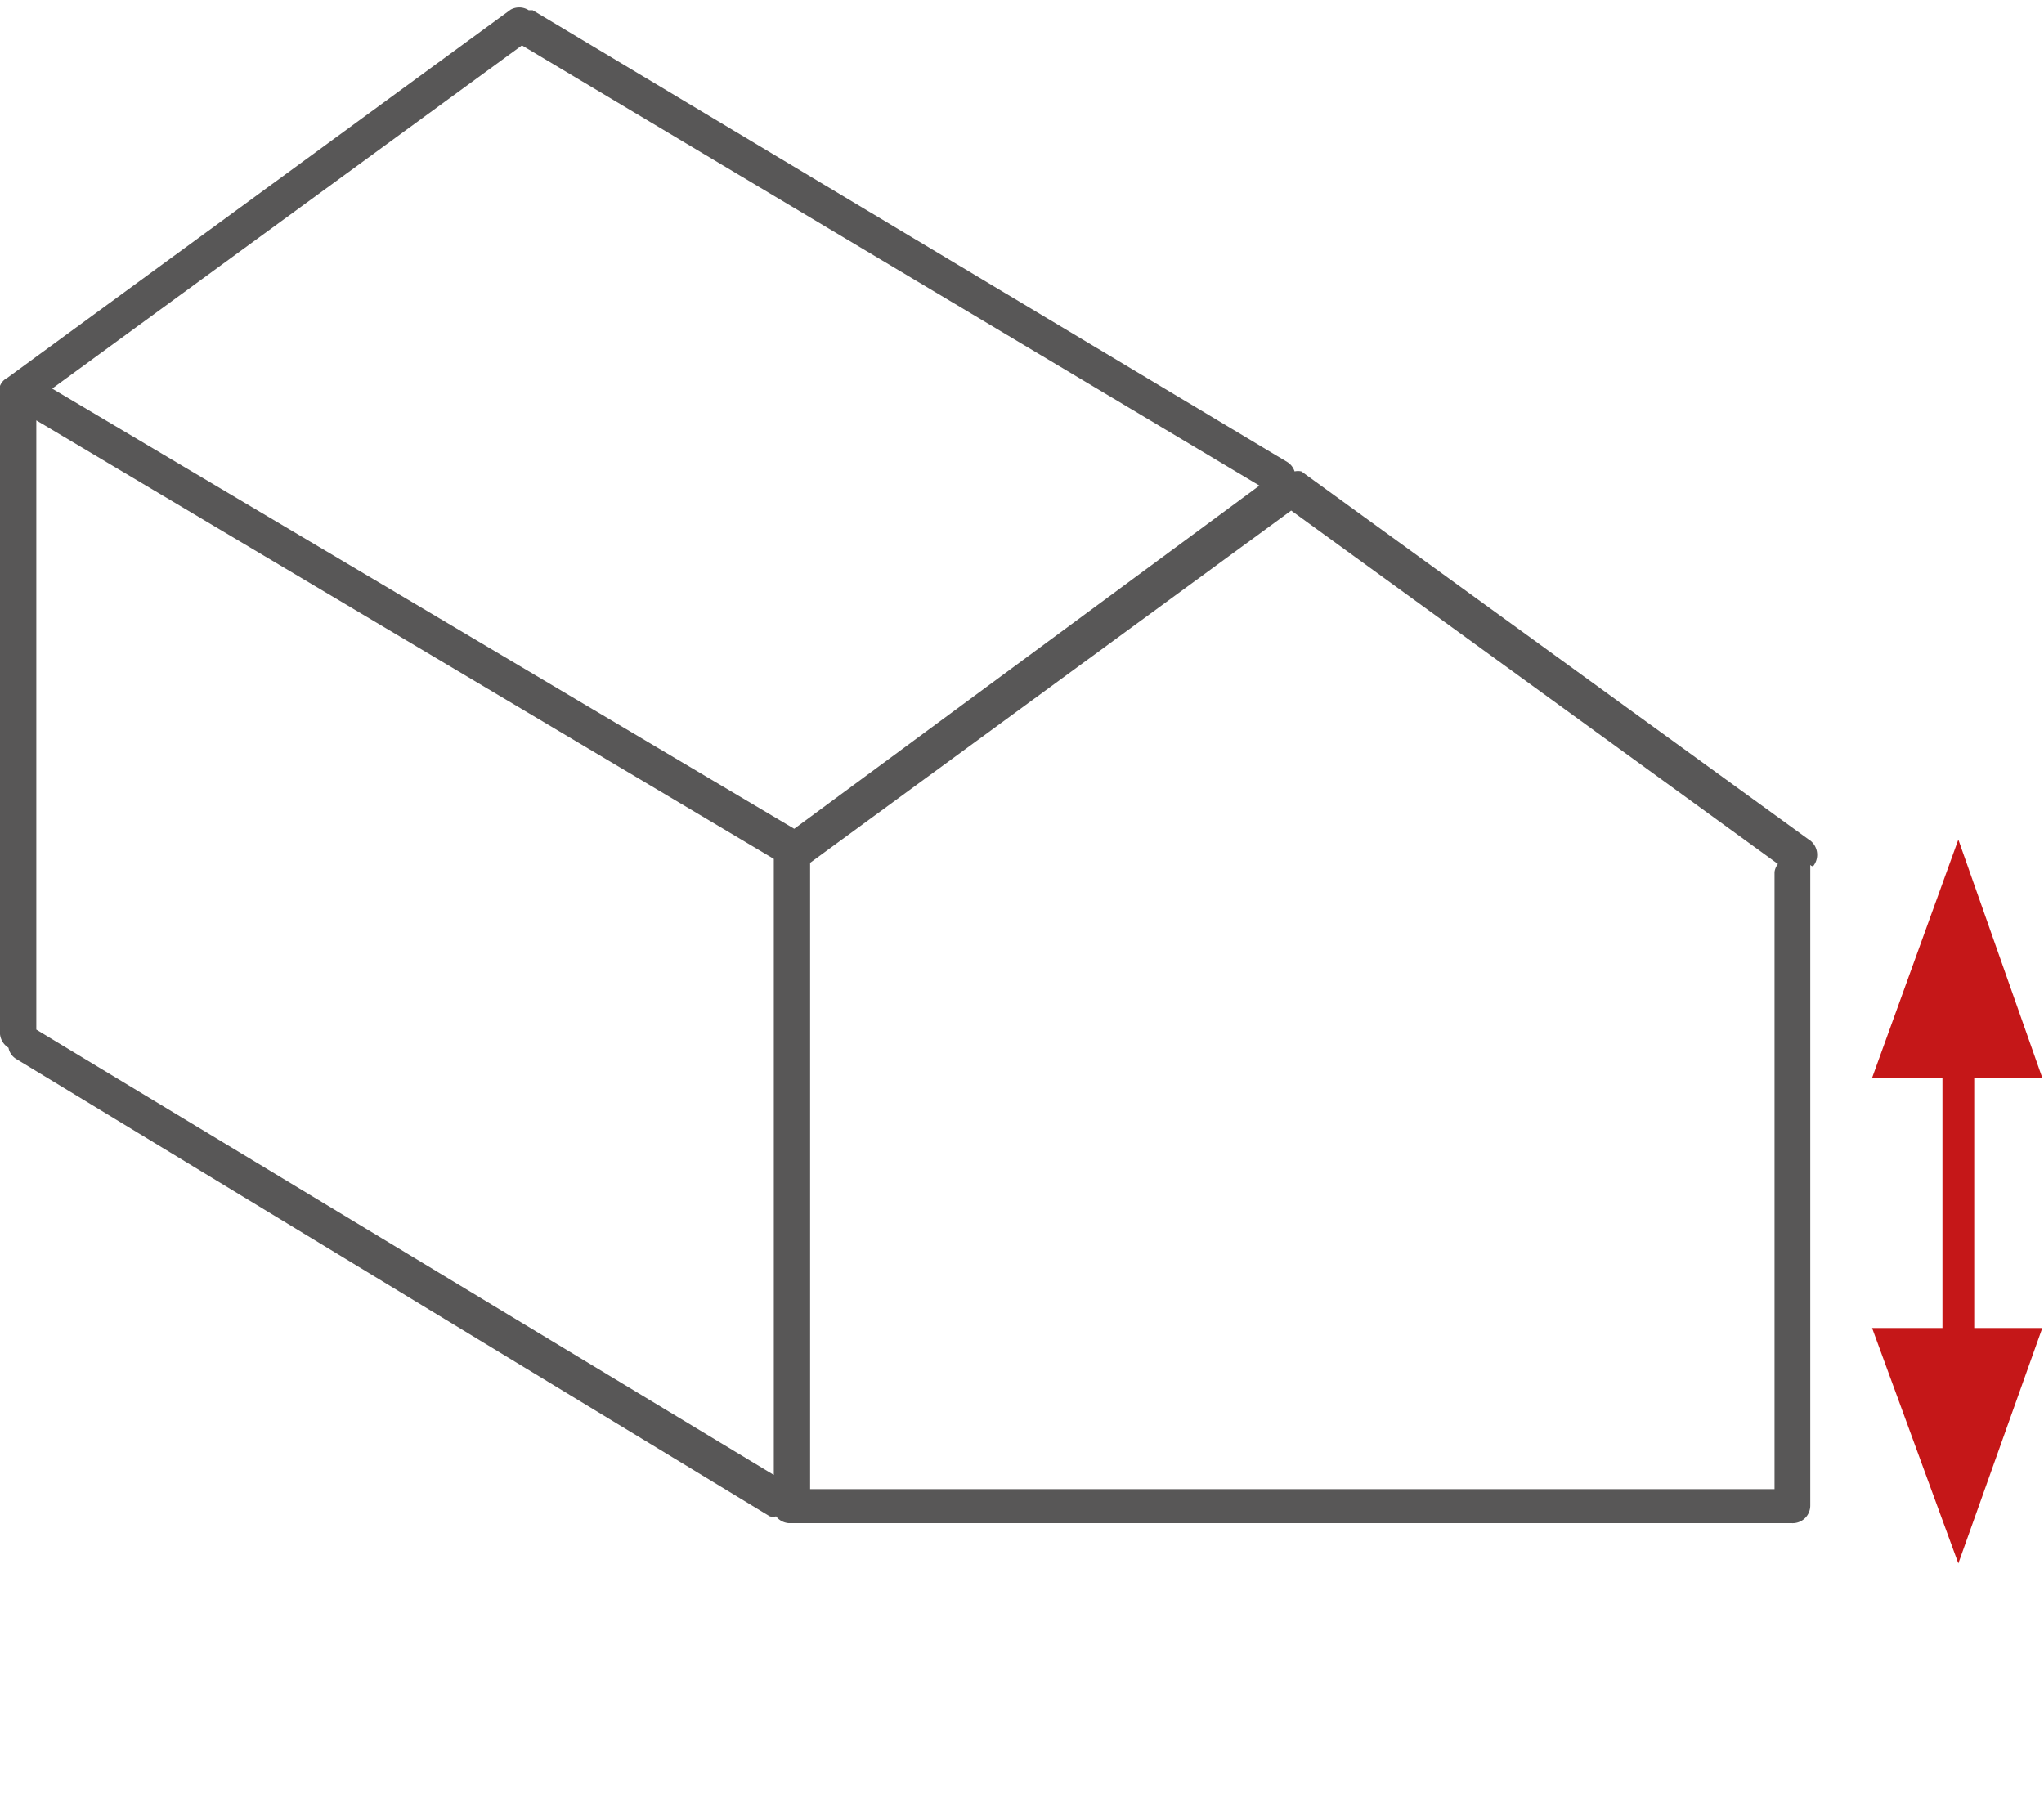 <svg xmlns="http://www.w3.org/2000/svg" viewBox="0 0 36.03 32"><defs><style>.cls-1{fill:#585757;}.cls-2{fill:#c51718;}</style></defs><g id="Calque_2" data-name="Calque 2"><path class="cls-1" d="M31.87,14.79,22.94,8.31a.28.28,0,0,0-.12,0,.31.31,0,0,0-.12-.16L9.39.18H9.32A.31.31,0,0,0,9,.17L.13,6.66A.27.27,0,0,0,0,7S0,7,0,7V18.23a.32.32,0,0,0,.15.24.29.29,0,0,0,.14.2l13.28,8.06a.23.23,0,0,0,.11,0,.31.31,0,0,0,.23.12H31.59a.31.31,0,0,0,.32-.31V15.32s0,0,0-.05,0,0,.05,0A.32.32,0,0,0,31.87,14.79ZM14,14.61.92,6.85,9.2.8l13,7.76ZM.64,18.15V7.41l13,7.73s0,.06,0,.09h0s0,.06,0,.09V26Zm30.64,8.1h-17V15.32s0-.07,0-.11L22.76,9l8.58,6.23a.3.3,0,0,0-.06.14Z"/><rect class="cls-2" x="34.24" y="17.98" width="0.56" height="8.07"/><path id="Tracé_2396" data-name="Tracé 2396" class="cls-2" d="M34.52,14.8,33,19h3Z"/><path id="Tracé_2397" data-name="Tracé 2397" class="cls-2" d="M34.52,27.56,36,23.41H33Z"/></g></svg>
